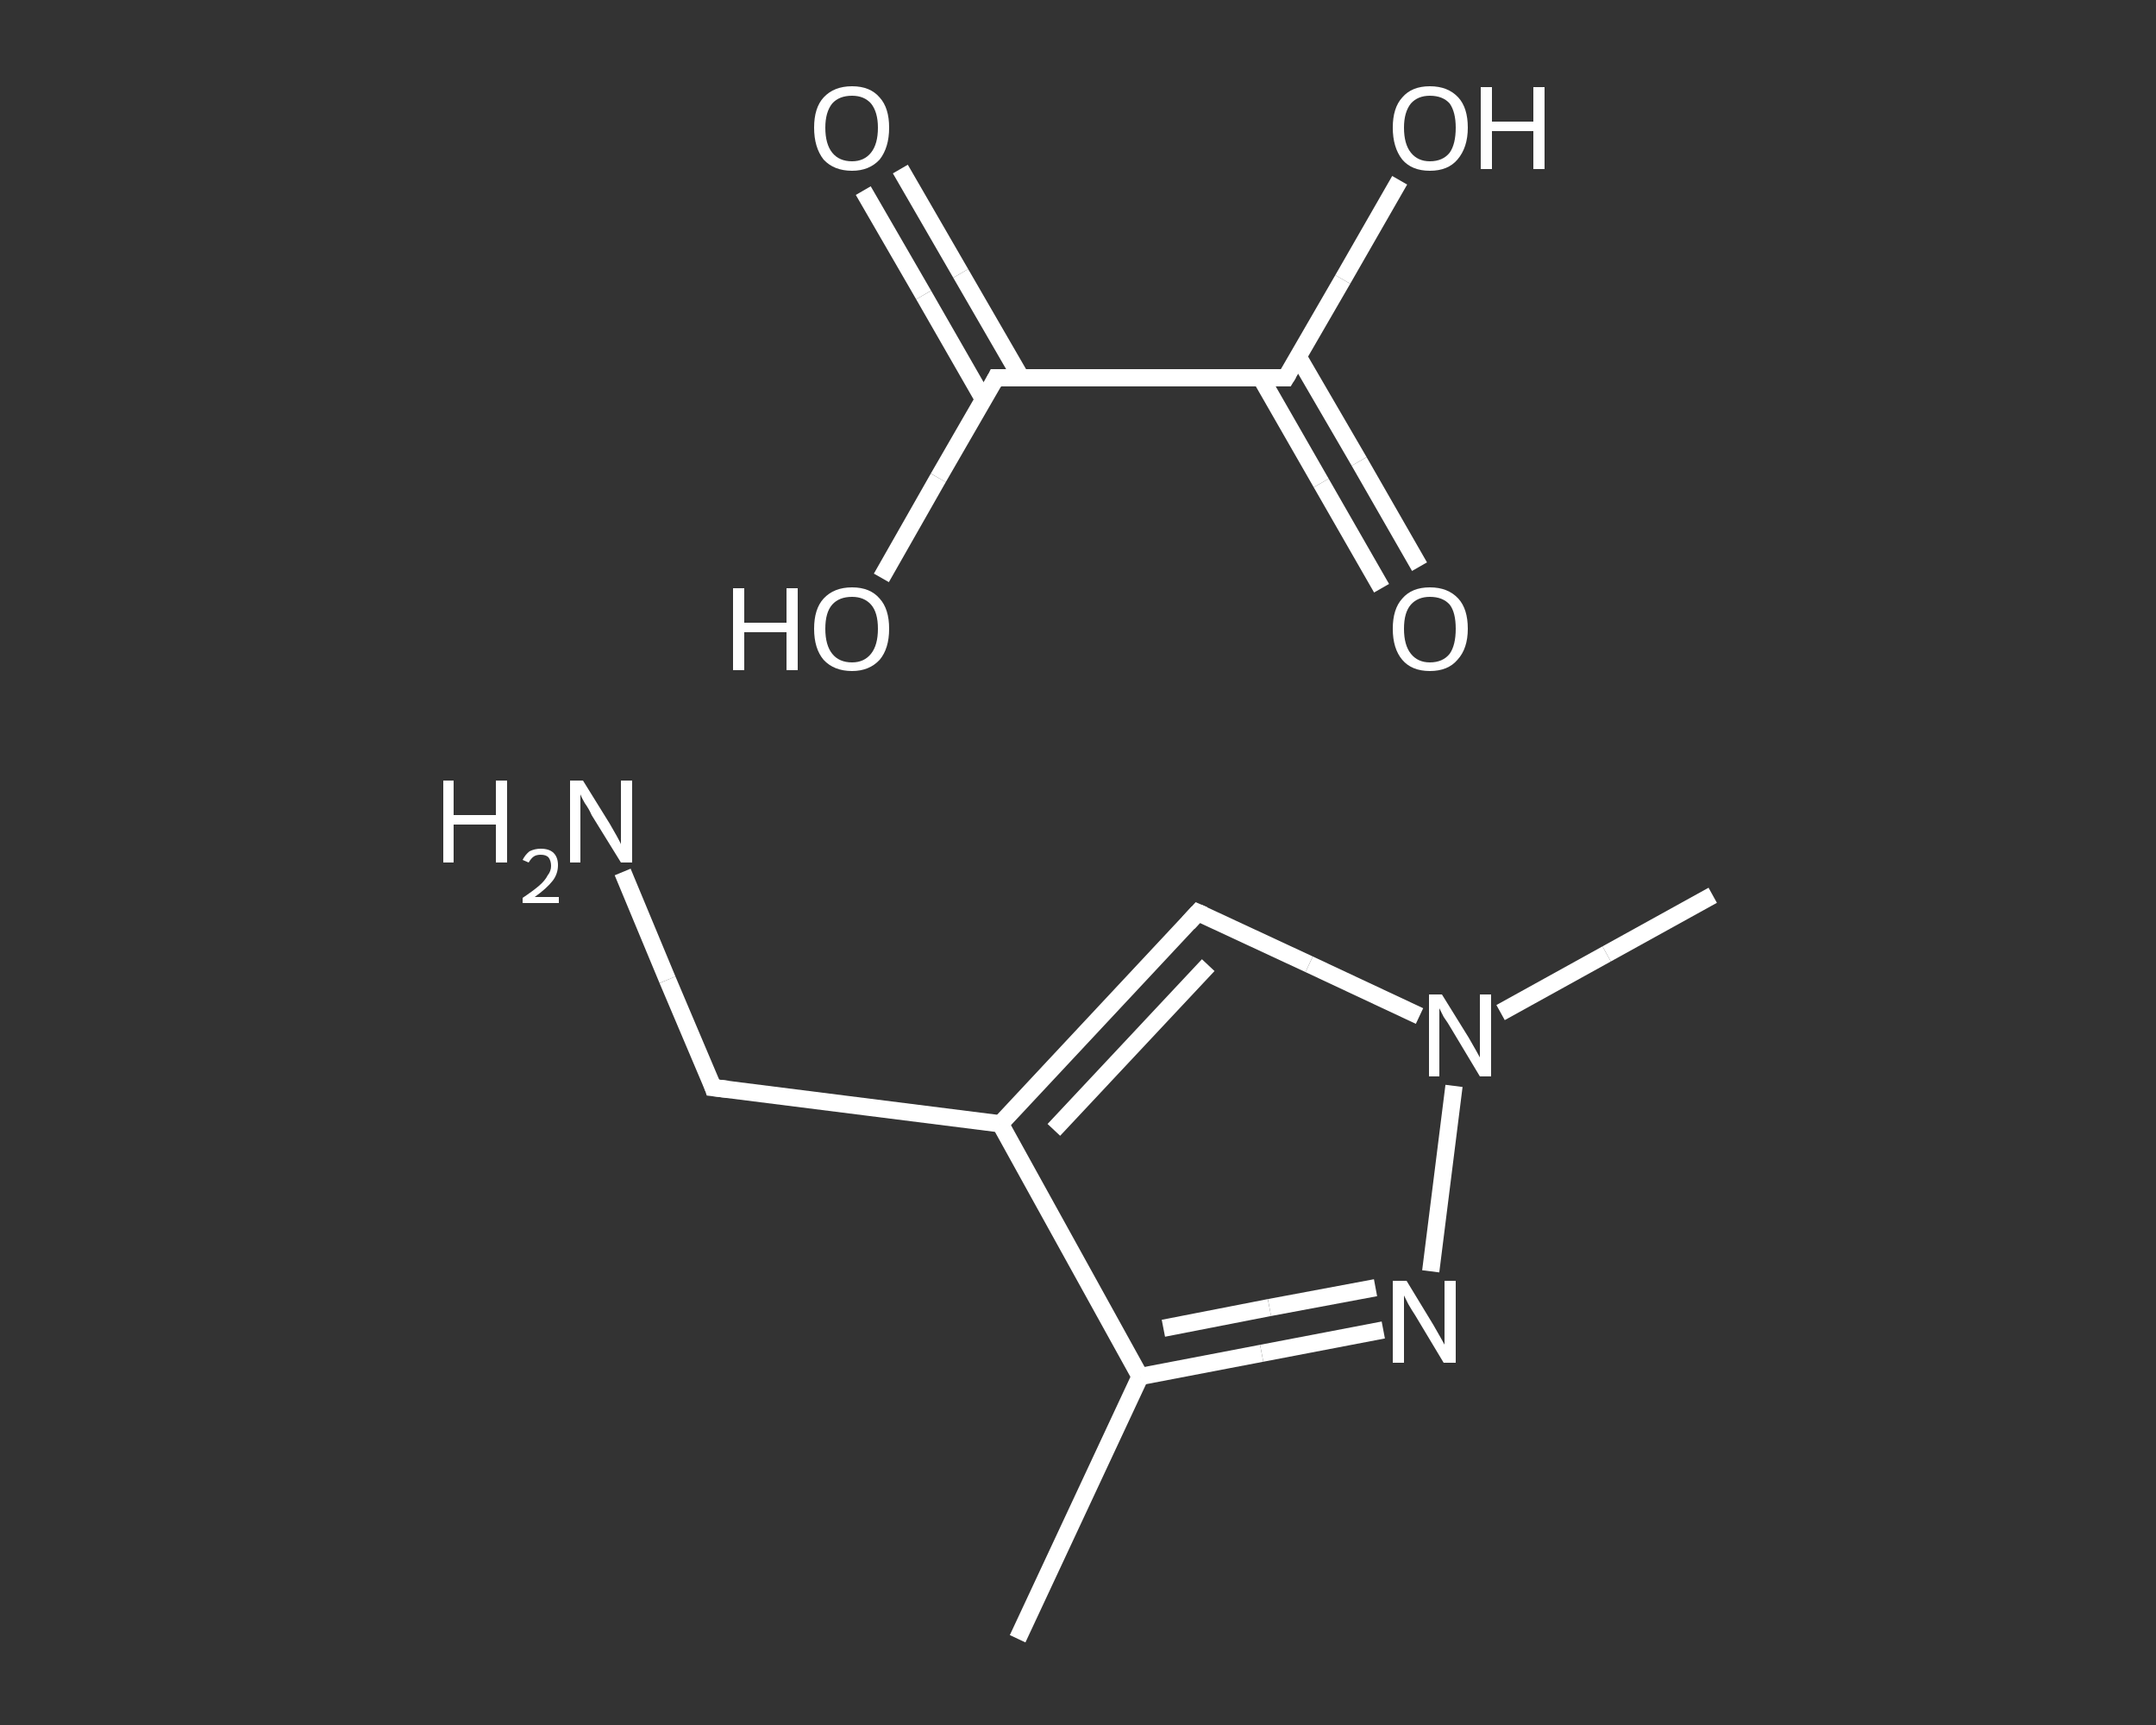 <?xml version='1.0' encoding='iso-8859-1'?>
<svg version='1.1' baseProfile='full'
              xmlns='http://www.w3.org/2000/svg'
                      xmlns:rdkit='http://www.rdkit.org/xml'
                      xmlns:xlink='http://www.w3.org/1999/xlink'
                  xml:space='preserve'
width='250px' height='200px' viewBox='0 0 250 200'>
<rect x="0" y="0" width="250" height="200" fill="#333333" stroke="none"/>
<!-- END OF HEADER -->
<rect style='opacity:1.0;fill:transparent;stroke:none' width='250.0' height='200.0' x='0.0' y='0.0'> </rect>
<path class='bond-0 atom-0 atom-1' d='M 118.0,190.0 L 132.2,159.6' style='fill:none;fill-rule:evenodd;stroke:#FFFFFF;stroke-width:2.0px;stroke-linecap:butt;stroke-linejoin:miter;stroke-opacity:1' />
<path class='bond-1 atom-1 atom-2' d='M 132.2,159.6 L 146.3,156.9' style='fill:none;fill-rule:evenodd;stroke:#FFFFFF;stroke-width:2.0px;stroke-linecap:butt;stroke-linejoin:miter;stroke-opacity:1' />
<path class='bond-1 atom-1 atom-2' d='M 146.3,156.9 L 160.4,154.2' style='fill:none;fill-rule:evenodd;stroke:#FFFFFF;stroke-width:2.0px;stroke-linecap:butt;stroke-linejoin:miter;stroke-opacity:1' />
<path class='bond-1 atom-1 atom-2' d='M 134.9,154.0 L 147.2,151.6' style='fill:none;fill-rule:evenodd;stroke:#FFFFFF;stroke-width:2.0px;stroke-linecap:butt;stroke-linejoin:miter;stroke-opacity:1' />
<path class='bond-1 atom-1 atom-2' d='M 147.2,151.6 L 159.5,149.3' style='fill:none;fill-rule:evenodd;stroke:#FFFFFF;stroke-width:2.0px;stroke-linecap:butt;stroke-linejoin:miter;stroke-opacity:1' />
<path class='bond-2 atom-2 atom-3' d='M 165.9,147.4 L 168.6,125.9' style='fill:none;fill-rule:evenodd;stroke:#FFFFFF;stroke-width:2.0px;stroke-linecap:butt;stroke-linejoin:miter;stroke-opacity:1' />
<path class='bond-3 atom-3 atom-4' d='M 174.0,117.4 L 186.3,110.6' style='fill:none;fill-rule:evenodd;stroke:#FFFFFF;stroke-width:2.0px;stroke-linecap:butt;stroke-linejoin:miter;stroke-opacity:1' />
<path class='bond-3 atom-3 atom-4' d='M 186.3,110.6 L 198.6,103.8' style='fill:none;fill-rule:evenodd;stroke:#FFFFFF;stroke-width:2.0px;stroke-linecap:butt;stroke-linejoin:miter;stroke-opacity:1' />
<path class='bond-4 atom-3 atom-5' d='M 164.6,117.8 L 151.8,111.8' style='fill:none;fill-rule:evenodd;stroke:#FFFFFF;stroke-width:2.0px;stroke-linecap:butt;stroke-linejoin:miter;stroke-opacity:1' />
<path class='bond-4 atom-3 atom-5' d='M 151.8,111.8 L 138.9,105.8' style='fill:none;fill-rule:evenodd;stroke:#FFFFFF;stroke-width:2.0px;stroke-linecap:butt;stroke-linejoin:miter;stroke-opacity:1' />
<path class='bond-5 atom-5 atom-6' d='M 138.9,105.8 L 116.0,130.3' style='fill:none;fill-rule:evenodd;stroke:#FFFFFF;stroke-width:2.0px;stroke-linecap:butt;stroke-linejoin:miter;stroke-opacity:1' />
<path class='bond-5 atom-5 atom-6' d='M 140.1,111.9 L 122.2,131.0' style='fill:none;fill-rule:evenodd;stroke:#FFFFFF;stroke-width:2.0px;stroke-linecap:butt;stroke-linejoin:miter;stroke-opacity:1' />
<path class='bond-6 atom-6 atom-7' d='M 116.0,130.3 L 82.7,126.1' style='fill:none;fill-rule:evenodd;stroke:#FFFFFF;stroke-width:2.0px;stroke-linecap:butt;stroke-linejoin:miter;stroke-opacity:1' />
<path class='bond-7 atom-7 atom-8' d='M 82.7,126.1 L 77.4,113.6' style='fill:none;fill-rule:evenodd;stroke:#FFFFFF;stroke-width:2.0px;stroke-linecap:butt;stroke-linejoin:miter;stroke-opacity:1' />
<path class='bond-7 atom-7 atom-8' d='M 77.4,113.6 L 72.2,101.1' style='fill:none;fill-rule:evenodd;stroke:#FFFFFF;stroke-width:2.0px;stroke-linecap:butt;stroke-linejoin:miter;stroke-opacity:1' />
<path class='bond-8 atom-9 atom-10' d='M 104.4,19.6 L 111.4,31.7' style='fill:none;fill-rule:evenodd;stroke:#FFFFFF;stroke-width:2.0px;stroke-linecap:butt;stroke-linejoin:miter;stroke-opacity:1' />
<path class='bond-8 atom-9 atom-10' d='M 111.4,31.7 L 118.4,43.8' style='fill:none;fill-rule:evenodd;stroke:#FFFFFF;stroke-width:2.0px;stroke-linecap:butt;stroke-linejoin:miter;stroke-opacity:1' />
<path class='bond-8 atom-9 atom-10' d='M 100.1,22.1 L 107.1,34.2' style='fill:none;fill-rule:evenodd;stroke:#FFFFFF;stroke-width:2.0px;stroke-linecap:butt;stroke-linejoin:miter;stroke-opacity:1' />
<path class='bond-8 atom-9 atom-10' d='M 107.1,34.2 L 114.1,46.4' style='fill:none;fill-rule:evenodd;stroke:#FFFFFF;stroke-width:2.0px;stroke-linecap:butt;stroke-linejoin:miter;stroke-opacity:1' />
<path class='bond-9 atom-10 atom-11' d='M 115.5,43.8 L 108.8,55.4' style='fill:none;fill-rule:evenodd;stroke:#FFFFFF;stroke-width:2.0px;stroke-linecap:butt;stroke-linejoin:miter;stroke-opacity:1' />
<path class='bond-9 atom-10 atom-11' d='M 108.8,55.4 L 102.2,67.0' style='fill:none;fill-rule:evenodd;stroke:#FFFFFF;stroke-width:2.0px;stroke-linecap:butt;stroke-linejoin:miter;stroke-opacity:1' />
<path class='bond-10 atom-10 atom-12' d='M 115.5,43.8 L 149.1,43.8' style='fill:none;fill-rule:evenodd;stroke:#FFFFFF;stroke-width:2.0px;stroke-linecap:butt;stroke-linejoin:miter;stroke-opacity:1' />
<path class='bond-11 atom-12 atom-13' d='M 146.2,43.8 L 153.2,56.0' style='fill:none;fill-rule:evenodd;stroke:#FFFFFF;stroke-width:2.0px;stroke-linecap:butt;stroke-linejoin:miter;stroke-opacity:1' />
<path class='bond-11 atom-12 atom-13' d='M 153.2,56.0 L 160.2,68.2' style='fill:none;fill-rule:evenodd;stroke:#FFFFFF;stroke-width:2.0px;stroke-linecap:butt;stroke-linejoin:miter;stroke-opacity:1' />
<path class='bond-11 atom-12 atom-13' d='M 150.5,41.3 L 157.6,53.5' style='fill:none;fill-rule:evenodd;stroke:#FFFFFF;stroke-width:2.0px;stroke-linecap:butt;stroke-linejoin:miter;stroke-opacity:1' />
<path class='bond-11 atom-12 atom-13' d='M 157.6,53.5 L 164.6,65.7' style='fill:none;fill-rule:evenodd;stroke:#FFFFFF;stroke-width:2.0px;stroke-linecap:butt;stroke-linejoin:miter;stroke-opacity:1' />
<path class='bond-12 atom-12 atom-14' d='M 149.1,43.8 L 155.7,32.4' style='fill:none;fill-rule:evenodd;stroke:#FFFFFF;stroke-width:2.0px;stroke-linecap:butt;stroke-linejoin:miter;stroke-opacity:1' />
<path class='bond-12 atom-12 atom-14' d='M 155.7,32.4 L 162.3,20.9' style='fill:none;fill-rule:evenodd;stroke:#FFFFFF;stroke-width:2.0px;stroke-linecap:butt;stroke-linejoin:miter;stroke-opacity:1' />
<path class='bond-13 atom-6 atom-1' d='M 116.0,130.3 L 132.2,159.6' style='fill:none;fill-rule:evenodd;stroke:#FFFFFF;stroke-width:2.0px;stroke-linecap:butt;stroke-linejoin:miter;stroke-opacity:1' />
<path d='M 139.6,106.1 L 138.9,105.8 L 137.8,107.0' style='fill:none;stroke:#FFFFFF;stroke-width:2.0px;stroke-linecap:butt;stroke-linejoin:miter;stroke-opacity:1;' />
<path d='M 84.4,126.3 L 82.7,126.1 L 82.5,125.5' style='fill:none;stroke:#FFFFFF;stroke-width:2.0px;stroke-linecap:butt;stroke-linejoin:miter;stroke-opacity:1;' />
<path d='M 115.2,44.4 L 115.5,43.8 L 117.2,43.8' style='fill:none;stroke:#FFFFFF;stroke-width:2.0px;stroke-linecap:butt;stroke-linejoin:miter;stroke-opacity:1;' />
<path d='M 147.4,43.8 L 149.1,43.8 L 149.4,43.3' style='fill:none;stroke:#FFFFFF;stroke-width:2.0px;stroke-linecap:butt;stroke-linejoin:miter;stroke-opacity:1;' />
<path class='atom-2' d='M 163.1 148.5
L 166.2 153.6
Q 166.5 154.1, 167.0 155.0
Q 167.5 155.9, 167.5 155.9
L 167.5 148.5
L 168.8 148.5
L 168.8 158.0
L 167.4 158.0
L 164.1 152.5
Q 163.7 151.9, 163.3 151.2
Q 162.9 150.4, 162.8 150.2
L 162.8 158.0
L 161.5 158.0
L 161.5 148.5
L 163.1 148.5
' fill='#FFFFFF'/>
<path class='atom-3' d='M 167.2 115.3
L 170.3 120.3
Q 170.6 120.8, 171.1 121.7
Q 171.6 122.6, 171.6 122.6
L 171.6 115.3
L 172.9 115.3
L 172.9 124.8
L 171.6 124.8
L 168.3 119.3
Q 167.9 118.6, 167.4 117.9
Q 167.0 117.1, 166.9 116.9
L 166.9 124.8
L 165.7 124.8
L 165.7 115.3
L 167.2 115.3
' fill='#FFFFFF'/>
<path class='atom-8' d='M 51.4 90.5
L 52.6 90.5
L 52.6 94.5
L 57.5 94.5
L 57.5 90.5
L 58.8 90.5
L 58.8 100.0
L 57.5 100.0
L 57.5 95.6
L 52.6 95.6
L 52.6 100.0
L 51.4 100.0
L 51.4 90.5
' fill='#FFFFFF'/>
<path class='atom-8' d='M 60.6 99.7
Q 60.9 99.1, 61.4 98.7
Q 62.0 98.4, 62.7 98.4
Q 63.7 98.4, 64.2 98.9
Q 64.7 99.4, 64.7 100.3
Q 64.7 101.3, 64.1 102.1
Q 63.4 103.0, 62.0 104.0
L 64.8 104.0
L 64.8 104.7
L 60.6 104.7
L 60.6 104.1
Q 61.8 103.3, 62.5 102.7
Q 63.2 102.1, 63.5 101.5
Q 63.9 101.0, 63.9 100.4
Q 63.9 99.8, 63.6 99.4
Q 63.3 99.1, 62.7 99.1
Q 62.2 99.1, 61.9 99.3
Q 61.6 99.5, 61.3 100.0
L 60.6 99.7
' fill='#FFFFFF'/>
<path class='atom-8' d='M 67.6 90.5
L 70.7 95.5
Q 71.0 96.0, 71.5 96.9
Q 72.0 97.8, 72.0 97.9
L 72.0 90.5
L 73.3 90.5
L 73.3 100.0
L 72.0 100.0
L 68.6 94.5
Q 68.3 93.8, 67.8 93.1
Q 67.4 92.4, 67.3 92.1
L 67.3 100.0
L 66.1 100.0
L 66.1 90.5
L 67.6 90.5
' fill='#FFFFFF'/>
<path class='atom-9' d='M 94.4 14.8
Q 94.4 12.5, 95.5 11.3
Q 96.7 10.0, 98.8 10.0
Q 100.9 10.0, 102.0 11.3
Q 103.1 12.5, 103.1 14.8
Q 103.1 17.1, 102.0 18.5
Q 100.8 19.8, 98.8 19.8
Q 96.7 19.8, 95.5 18.5
Q 94.4 17.1, 94.4 14.8
M 98.8 18.7
Q 100.2 18.7, 101.0 17.7
Q 101.8 16.7, 101.8 14.8
Q 101.8 13.0, 101.0 12.0
Q 100.2 11.1, 98.8 11.1
Q 97.3 11.1, 96.5 12.0
Q 95.7 13.0, 95.7 14.8
Q 95.7 16.7, 96.5 17.7
Q 97.3 18.7, 98.8 18.7
' fill='#FFFFFF'/>
<path class='atom-11' d='M 85.0 68.2
L 86.3 68.2
L 86.3 72.2
L 91.2 72.2
L 91.2 68.2
L 92.5 68.2
L 92.5 77.7
L 91.2 77.7
L 91.2 73.3
L 86.3 73.3
L 86.3 77.7
L 85.0 77.7
L 85.0 68.2
' fill='#FFFFFF'/>
<path class='atom-11' d='M 94.4 72.9
Q 94.4 70.6, 95.5 69.4
Q 96.7 68.1, 98.8 68.1
Q 100.9 68.1, 102.0 69.4
Q 103.1 70.6, 103.1 72.9
Q 103.1 75.2, 102.0 76.5
Q 100.8 77.8, 98.8 77.8
Q 96.7 77.8, 95.5 76.5
Q 94.4 75.2, 94.4 72.9
M 98.8 76.8
Q 100.2 76.8, 101.0 75.8
Q 101.8 74.8, 101.8 72.9
Q 101.8 71.0, 101.0 70.1
Q 100.2 69.2, 98.8 69.2
Q 97.3 69.2, 96.5 70.1
Q 95.7 71.0, 95.7 72.9
Q 95.7 74.8, 96.5 75.8
Q 97.3 76.8, 98.8 76.8
' fill='#FFFFFF'/>
<path class='atom-13' d='M 161.5 72.9
Q 161.5 70.6, 162.6 69.4
Q 163.7 68.1, 165.8 68.1
Q 167.9 68.1, 169.1 69.4
Q 170.2 70.6, 170.2 72.9
Q 170.2 75.2, 169.0 76.5
Q 167.9 77.8, 165.8 77.8
Q 163.7 77.8, 162.6 76.5
Q 161.5 75.2, 161.5 72.9
M 165.8 76.8
Q 167.3 76.8, 168.1 75.8
Q 168.8 74.8, 168.8 72.9
Q 168.8 71.0, 168.1 70.1
Q 167.3 69.2, 165.8 69.2
Q 164.4 69.2, 163.6 70.1
Q 162.8 71.0, 162.8 72.9
Q 162.8 74.8, 163.6 75.8
Q 164.4 76.8, 165.8 76.8
' fill='#FFFFFF'/>
<path class='atom-14' d='M 161.5 14.8
Q 161.5 12.5, 162.6 11.3
Q 163.7 10.0, 165.8 10.0
Q 167.9 10.0, 169.1 11.3
Q 170.2 12.5, 170.2 14.8
Q 170.2 17.1, 169.0 18.5
Q 167.9 19.8, 165.8 19.8
Q 163.7 19.8, 162.6 18.5
Q 161.5 17.1, 161.5 14.8
M 165.8 18.7
Q 167.3 18.7, 168.1 17.7
Q 168.8 16.7, 168.8 14.8
Q 168.8 13.0, 168.1 12.0
Q 167.3 11.1, 165.8 11.1
Q 164.4 11.1, 163.6 12.0
Q 162.8 13.0, 162.8 14.8
Q 162.8 16.7, 163.6 17.7
Q 164.4 18.7, 165.8 18.7
' fill='#FFFFFF'/>
<path class='atom-14' d='M 171.7 10.1
L 173.0 10.1
L 173.0 14.1
L 177.8 14.1
L 177.8 10.1
L 179.1 10.1
L 179.1 19.6
L 177.8 19.6
L 177.8 15.2
L 173.0 15.2
L 173.0 19.6
L 171.7 19.6
L 171.7 10.1
' fill='#FFFFFF'/>
</svg>
